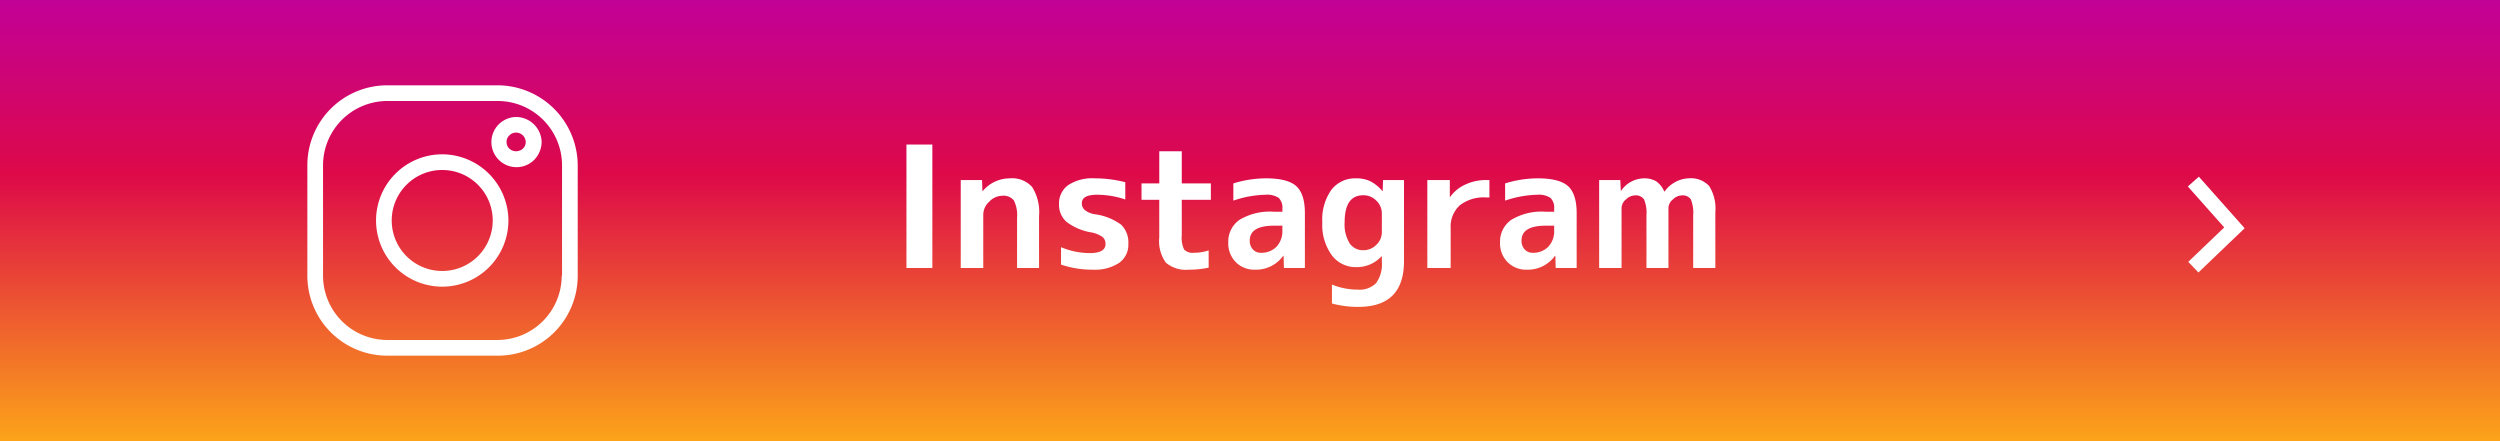 <svg xmlns="http://www.w3.org/2000/svg" xmlns:xlink="http://www.w3.org/1999/xlink" width="340" height="60" viewBox="0 0 340 60"><rect x="0" y="0" width="340" height="60" fill="#333333" stroke="none"/><defs><linearGradient id="a" x1="0.5" y1="1" x2="0.5" y2="-0.045" gradientUnits="objectBoundingBox"><stop offset="0" stop-color="#fca319"/><stop offset="0.581" stop-color="#dd0949"/><stop offset="1" stop-color="#bf00a0"/></linearGradient></defs><g transform="translate(-991 -13870)"><rect width="340" height="60" transform="translate(991 13870)" fill="url(#a)"/><path d="M2.277,0V-16.79H5.8V0ZM9.66-11.96h2.9l.046,1.495h.046a4.819,4.819,0,0,1,3.68-1.725,3.668,3.668,0,0,1,3.036,1.173,6.4,6.4,0,0,1,.943,3.956V0h-2.99V-6.831a4.46,4.46,0,0,0-.437-2.358A1.8,1.8,0,0,0,15.3-9.821a2.477,2.477,0,0,0-1.76.805,2.4,2.4,0,0,0-.816,1.725V0H9.66ZM32.039-9.315A11.948,11.948,0,0,0,28.2-9.959q-2.07,0-2.07,1.15a1.211,1.211,0,0,0,.391.92,2.861,2.861,0,0,0,1.334.575,7.814,7.814,0,0,1,3.622,1.426,3.382,3.382,0,0,1,.977,2.622A3.012,3.012,0,0,1,31.2-.69a6.06,6.06,0,0,1-3.623.92A13.167,13.167,0,0,1,23.3-.46V-2.829a10.141,10.141,0,0,0,3.933.805q2.116,0,2.116-1.242a1.177,1.177,0,0,0-.4-.943,3.877,3.877,0,0,0-1.483-.621,7.575,7.575,0,0,1-3.427-1.449,3.082,3.082,0,0,1-1.012-2.392,3.062,3.062,0,0,1,1.23-2.587A5.986,5.986,0,0,1,27.9-12.19a16.482,16.482,0,0,1,4.14.529ZM39.721-11.5h3.956v2.231H39.721v4.83a3.722,3.722,0,0,0,.322,1.932,1.594,1.594,0,0,0,1.334.437,6.018,6.018,0,0,0,2-.322V-.046A12.6,12.6,0,0,1,40.687.23a4.181,4.181,0,0,1-3.128-.954,5,5,0,0,1-.9-3.416V-9.269H34.247V-11.5h2.415v-4.37h3.059Zm11.454-.69q2.944,0,4.117,1.058t1.173,3.7V0H53.613l-.046-1.656h-.046A4.551,4.551,0,0,1,49.657.23,3.507,3.507,0,0,1,47.069-.794,3.594,3.594,0,0,1,46.046-3.45a3.607,3.607,0,0,1,1.529-3.1,8.028,8.028,0,0,1,4.681-1.1h1.15V-8.05A1.852,1.852,0,0,0,52.9-9.533a2.846,2.846,0,0,0-1.794-.425,14.275,14.275,0,0,0-4.37.8V-11.5A14.958,14.958,0,0,1,51.175-12.19Zm2.231,6.44h-1.15q-3.289,0-3.289,2.024a1.691,1.691,0,0,0,.426,1.2,1.421,1.421,0,0,0,1.092.46A2.839,2.839,0,0,0,52.6-2.886a3.055,3.055,0,0,0,.8-2.243Zm16.537-6.21V-.92q0,6.21-6.21,6.21a13.529,13.529,0,0,1-3.588-.46V2.254a9.283,9.283,0,0,0,3.519.69,3.153,3.153,0,0,0,2.484-.886,4.361,4.361,0,0,0,.782-2.91v-.736h-.046a4.533,4.533,0,0,1-3.45,1.472,4.042,4.042,0,0,1-3.312-1.621A7.012,7.012,0,0,1,58.834-6.21a6.99,6.99,0,0,1,1.23-4.416,4.054,4.054,0,0,1,3.369-1.564,4.4,4.4,0,0,1,1.921.391A5.335,5.335,0,0,1,67-10.465h.046l.046-1.495ZM61.87-6.21a4.891,4.891,0,0,0,.679,2.852,2.161,2.161,0,0,0,1.852.943,2.452,2.452,0,0,0,1.783-.736,2.345,2.345,0,0,0,.747-1.725V-7.36a2.422,2.422,0,0,0-.747-1.794A2.452,2.452,0,0,0,64.4-9.89Q61.87-9.89,61.87-6.21Zm11.247-5.75h3.059v2.3h.046a5.072,5.072,0,0,1,2.047-1.679A6.524,6.524,0,0,1,81.1-11.96h.46v2.369H81.1A5.262,5.262,0,0,0,77.521-8.51a3.913,3.913,0,0,0-1.23,3.105V0H73.117Zm15.019-.23q2.944,0,4.117,1.058t1.173,3.7V0H90.574l-.046-1.656h-.046A4.551,4.551,0,0,1,86.618.23,3.507,3.507,0,0,1,84.031-.794,3.594,3.594,0,0,1,83.007-3.45a3.607,3.607,0,0,1,1.529-3.1,8.028,8.028,0,0,1,4.681-1.1h1.15V-8.05a1.852,1.852,0,0,0-.506-1.483,2.846,2.846,0,0,0-1.794-.425,14.275,14.275,0,0,0-4.37.8V-11.5A14.958,14.958,0,0,1,88.136-12.19Zm2.231,6.44h-1.15q-3.289,0-3.289,2.024a1.691,1.691,0,0,0,.425,1.2,1.421,1.421,0,0,0,1.092.46,2.839,2.839,0,0,0,2.116-.816,3.055,3.055,0,0,0,.805-2.243Zm6.118-6.21H99.36l.069,1.449h.046a3.861,3.861,0,0,1,3.059-1.679,3.19,3.19,0,0,1,1.69.391,3.217,3.217,0,0,1,1.116,1.4h.046a4.231,4.231,0,0,1,3.289-1.794,3.375,3.375,0,0,1,2.76,1.035,5.7,5.7,0,0,1,.851,3.565V0h-3.013V-7.13a4.9,4.9,0,0,0-.322-2.208,1.336,1.336,0,0,0-1.242-.529,1.781,1.781,0,0,0-1.2.552,1.547,1.547,0,0,0-.6,1.1V0h-2.99V-7.13a4.755,4.755,0,0,0-.333-2.2,1.354,1.354,0,0,0-1.254-.54,1.781,1.781,0,0,0-1.2.552,1.547,1.547,0,0,0-.6,1.1V0H96.485Z" transform="translate(1112 13906.445)" fill="#fff"/><path d="M789.692,3096.254l-1.383-1.445,4.892-4.683-4.948-5.572,1.5-1.328,6.227,7.012Z" transform="translate(500.293 10810.803)" fill="#fff"/><g transform="translate(1032.801 13881.602)"><path d="M38.2,29a9,9,0,1,0,8.958,9A9.03,9.03,0,0,0,38.2,29Zm0,15.868A6.868,6.868,0,1,1,45.025,38,6.863,6.863,0,0,1,38.2,44.868Z" transform="translate(-19.816 -19.616)" fill="#fff"/><path d="M69.212,17.1a3.413,3.413,0,1,0,2.431,5.844h0a3.614,3.614,0,0,0,1.024-2.389v-.043A3.5,3.5,0,0,0,69.212,17.1Zm.9,4.308a1.371,1.371,0,0,1-1.834,0,1.228,1.228,0,0,1-.384-.9,1.162,1.162,0,0,1,.384-.9,1.228,1.228,0,0,1,.9-.384,1.315,1.315,0,0,1,1.322,1.237A1.191,1.191,0,0,1,70.108,21.408Z" transform="translate(-40.804 -12.792)" fill="#fff"/><path d="M33.049,7H18.077A10.868,10.868,0,0,0,7.2,17.877V32.892A10.868,10.868,0,0,0,18.077,43.769H33.092A10.868,10.868,0,0,0,43.969,32.892V17.877A10.932,10.932,0,0,0,33.049,7Zm8.744,25.892a8.756,8.756,0,0,1-8.744,8.744H18.077a8.756,8.756,0,0,1-8.744-8.744V17.877a8.756,8.756,0,0,1,8.744-8.744H33.092a8.756,8.756,0,0,1,8.744,8.744V32.892Z" transform="translate(-7.2 -7)" fill="#fff"/></g></g></svg>